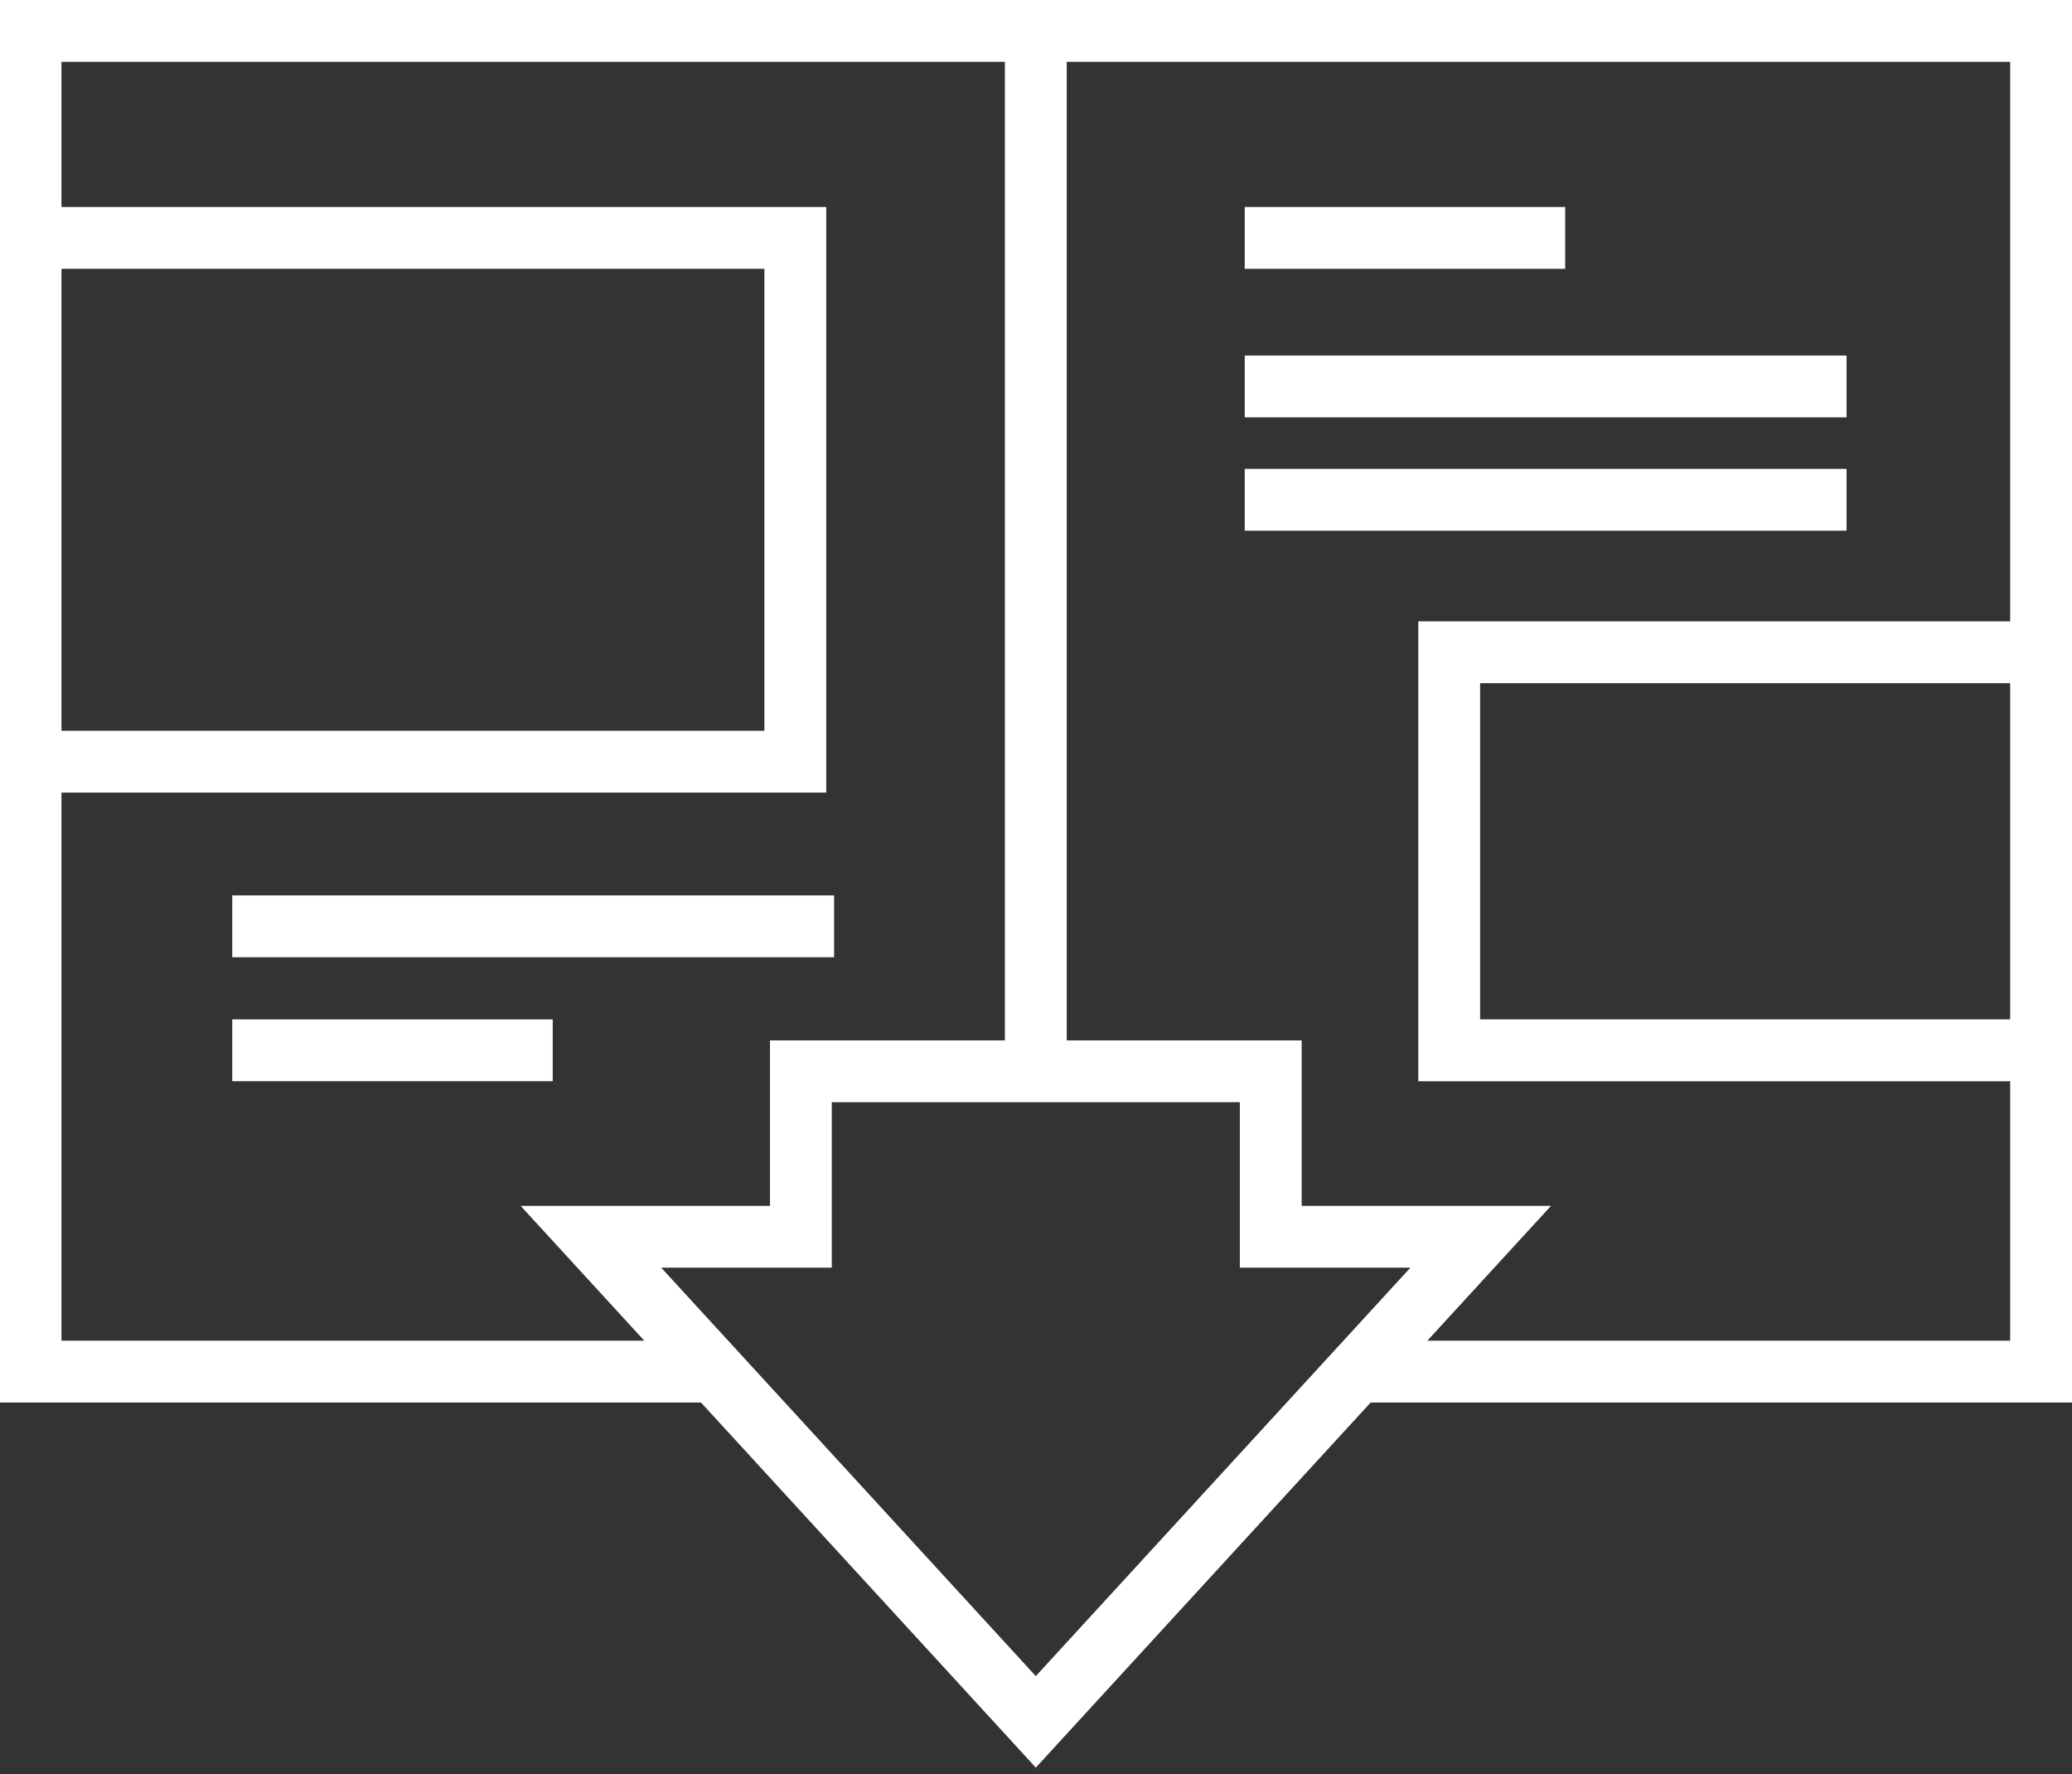 <?xml version="1.0" encoding="utf-8"?>
<!-- Generator: Adobe Illustrator 28.5.0, SVG Export Plug-In . SVG Version: 9.03 Build 54727)  -->
<svg version="1.0" id="Calque_1" xmlns="http://www.w3.org/2000/svg" xmlns:xlink="http://www.w3.org/1999/xlink" x="0px" y="0px"
	 viewBox="0 0 201.086 172.143" style="enable-background:new 0 0 201.086 172.143;" xml:space="preserve">
<rect x="0" y="0" width="201.086" height="172.143" fill="#333333" stroke="none"/>
<style type="text/css">
	.st0{fill:#FFFFFF;}
</style>
<g>
	<path class="st0" d="M103.525,0h-6H-0.036v20.083v56.824v59.175h68.064l32.497,35.427l32.497-35.427h68.064V104.91V60.287V0
		H103.525z M5.964,26.083h68.219v44.824H5.964V26.083z M5.964,130.082V76.907h74.219V20.083H5.964V6h91.561v94.949H74.724v16.054
		H50.526l11.998,13.079H5.964z M64.171,123.002h16.552v-16.054h39.603v16.054h16.552l-36.354,39.63L64.171,123.002z M195.086,98.91
		h-51.443V66.287h51.443V98.91z M137.643,60.287v44.624h57.443v25.171h-56.56l11.998-13.079h-24.198v-16.054h-22.801V6h91.561
		v54.287H137.643z"/>
	<rect x="120.8" y="20.083" class="st0" width="31.101" height="6"/>
	<rect x="22.54" y="98.91" class="st0" width="31.101" height="6"/>
	<rect x="120.8" y="34.496" class="st0" width="58.409" height="6"/>
	<rect x="120.8" y="45.495" class="st0" width="58.409" height="6"/>
	<rect x="22.54" y="86.879" class="st0" width="58.41" height="6"/>
</g>
</svg>
